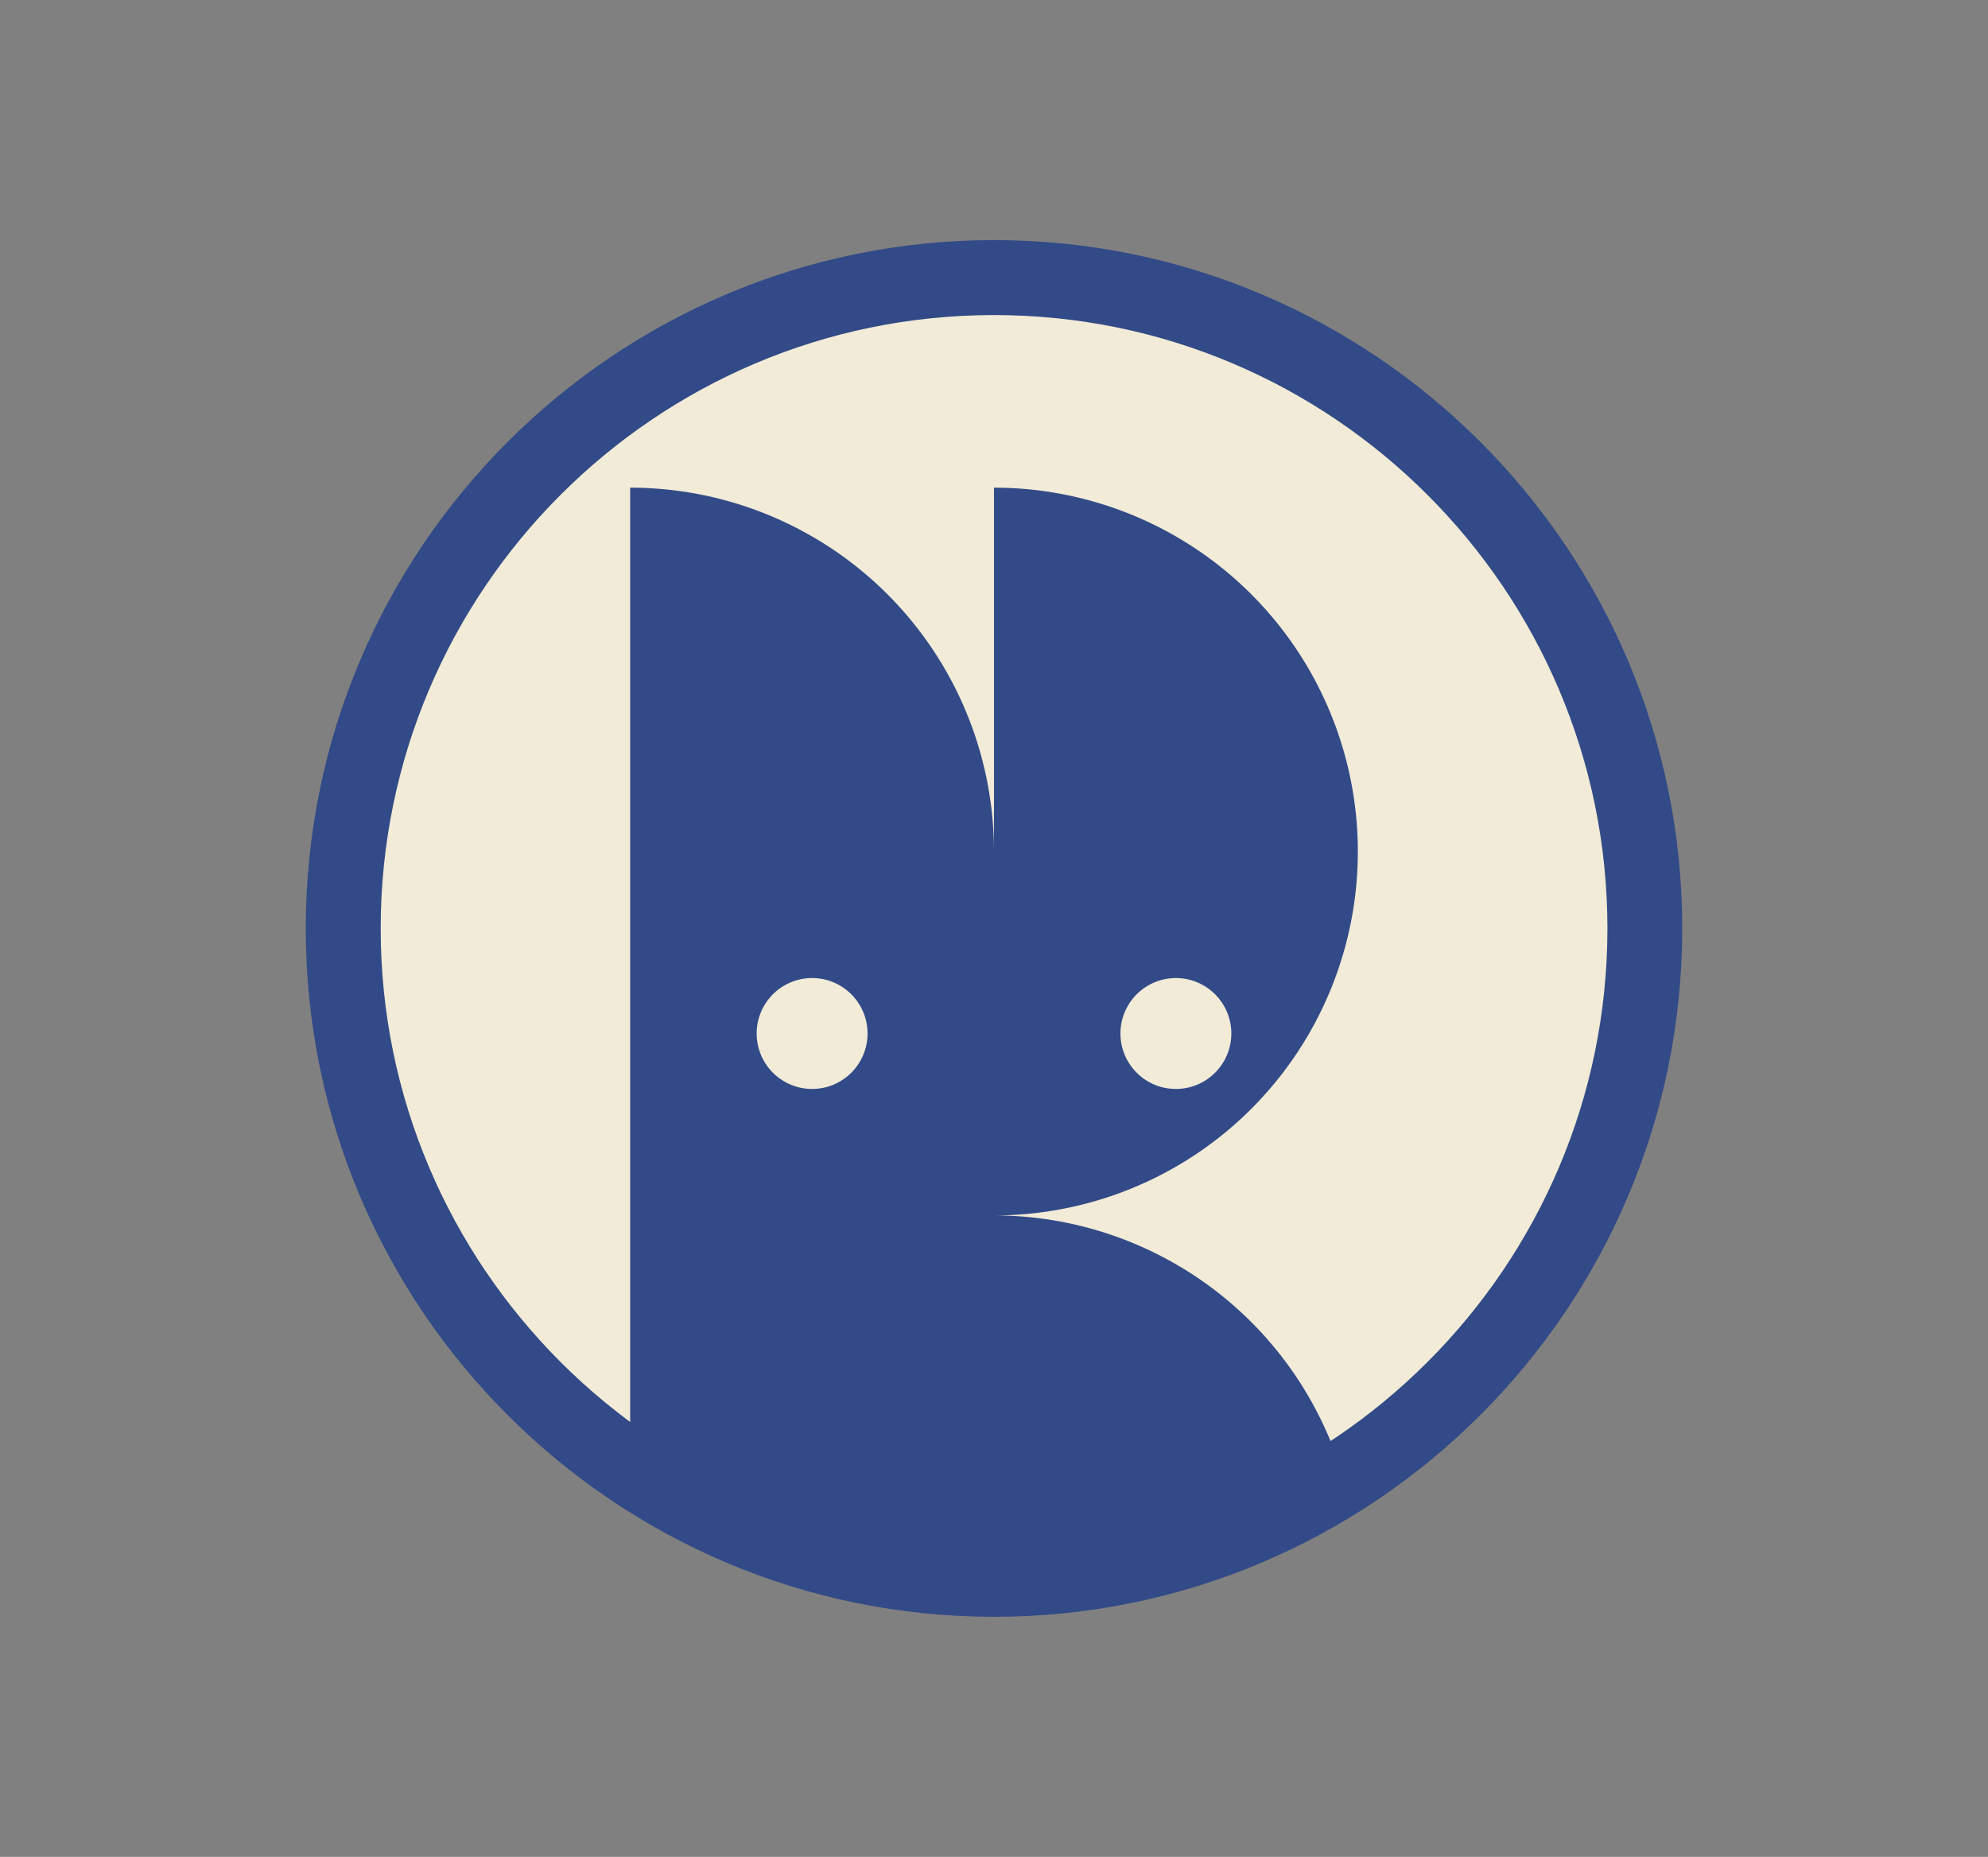 <svg id="Capa_1" data-name="Capa 1" xmlns="http://www.w3.org/2000/svg" viewBox="0 0 523.15 488.6"><rect x="0" y="0" width="523.15" height="488.6" fill="#808080" stroke="none"/><defs><style>.cls-1{fill:#f1ebd7;}.cls-2{fill:#324a87;}</style></defs><circle class="cls-1" cx="261.57" cy="239.03" r="167.44"/><path class="cls-2" d="M261.57,425.42c-99.86,0-181.11-81.25-181.11-181.12S161.71,63.18,261.57,63.18,442.69,144.43,442.69,244.3,361.44,425.42,261.57,425.42Zm0-342.52c-89,0-161.39,72.41-161.39,161.4s72.4,161.4,161.39,161.4S423,333.3,423,244.3,350.57,82.9,261.57,82.9Z"/><path class="cls-2" d="M261.57,319.81a95.74,95.74,0,0,0,95.75-95.74h0a95.75,95.75,0,0,0-95.75-95.75v95.75a95.74,95.74,0,0,0-95.74-95.75h0v258a171.35,171.35,0,0,0,187.67,2.49A95.76,95.76,0,0,0,261.57,319.81Zm47.88-62.46a14.59,14.59,0,1,1-14.6,14.59A14.59,14.59,0,0,1,309.45,257.35ZM213.7,286.53a14.59,14.59,0,1,1,14.6-14.59A14.59,14.59,0,0,1,213.7,286.53Z"/></svg>